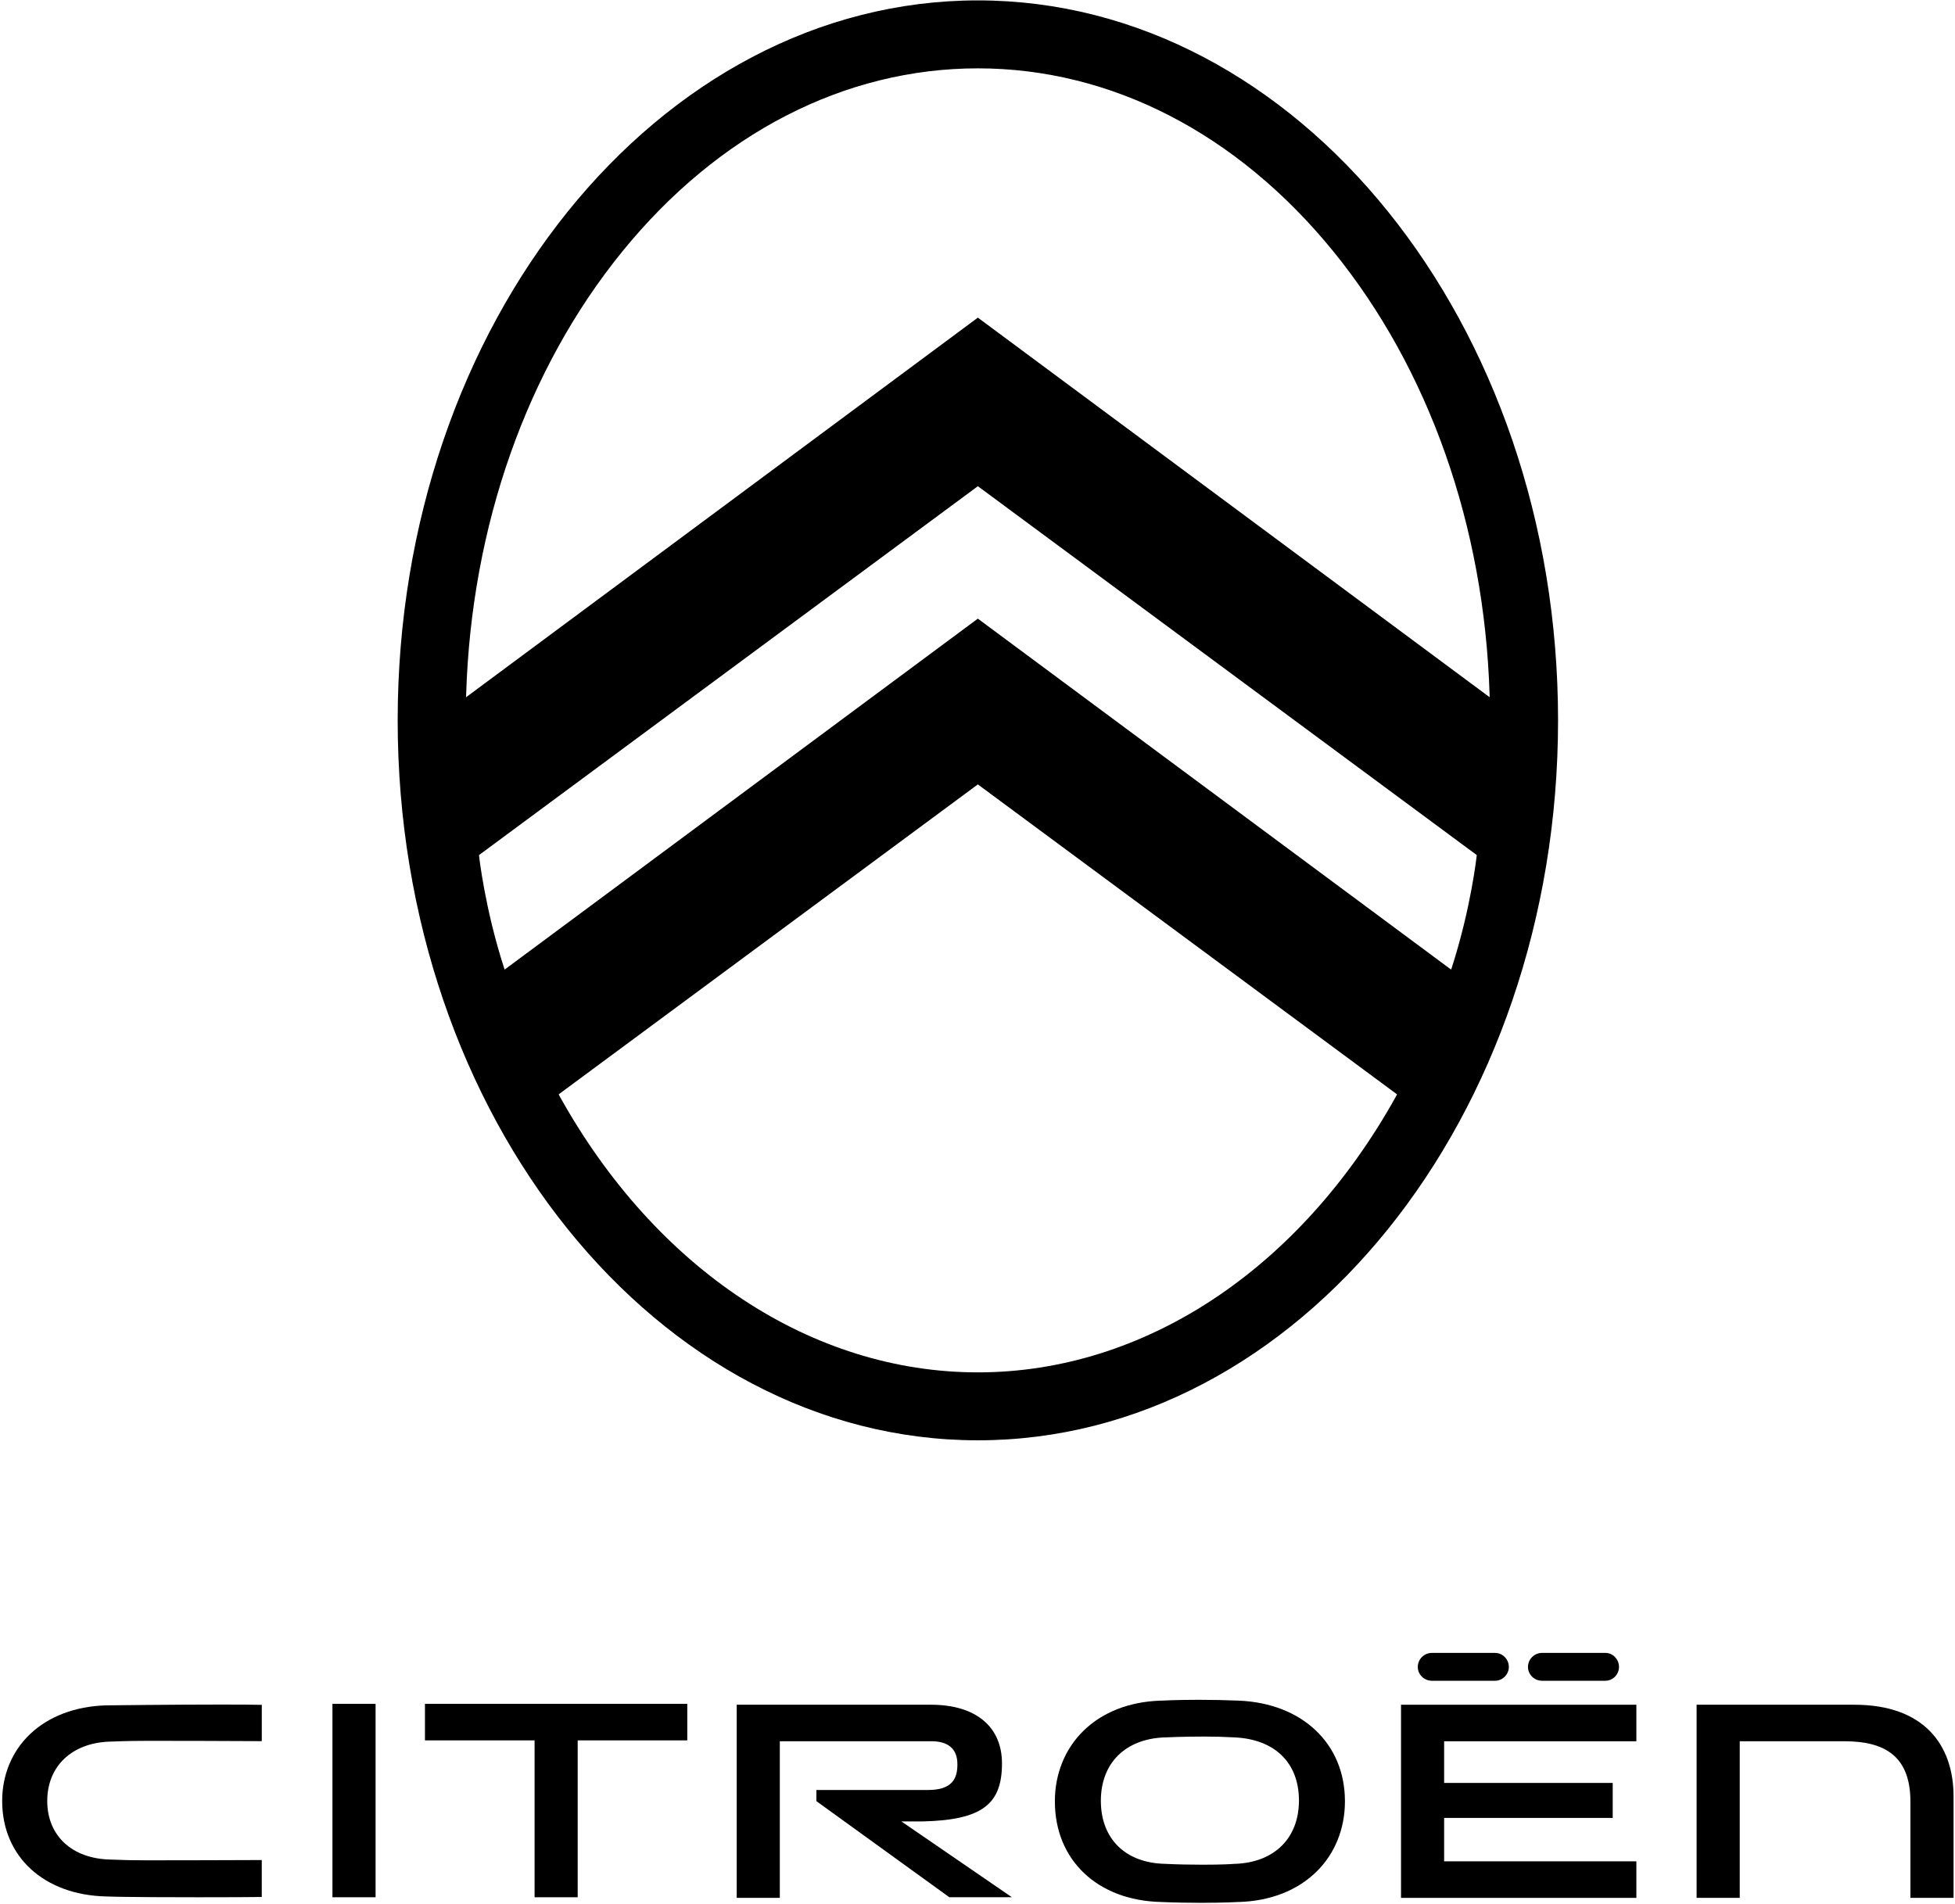 <svg width="852" height="830" viewBox="0 0 852 830" fill="none" xmlns="http://www.w3.org/2000/svg">
<path d="M185.2 758.53H232.97V826.91H251.76V758.53H299.52V742.61H185.2V758.53Z" fill="black"/>
<path d="M163.68 742.61H144.88V826.91H163.68V742.61Z" fill="black"/>
<path d="M808.16 743H739.39V827.17H758.19V758.91H803.73C821.47 758.91 832.57 765.44 832.57 785.27V827.16H851.37V782.92C851.36 760.49 838.44 743 808.16 743Z" fill="black"/>
<path d="M672.04 732.55H699.7C702.84 732.55 705.57 729.81 705.57 726.54C705.57 723.15 702.83 720.41 699.7 720.41H672.04C668.65 720.41 665.9 723.15 665.9 726.54C665.9 729.82 668.65 732.55 672.04 732.55Z" fill="black"/>
<path d="M402.1 793.86C428.12 793.25 436.67 786.31 436.67 768.58C436.67 752.52 425.19 743 405.75 743H321.06V827.17H339.85V758.91H405.88C413.32 758.91 417.24 762.28 417.24 768.96C417.24 774.83 415.38 780.52 403.27 780.15H355.78V785.01L413.72 826.9H440.99L392.82 793.85H402.1V793.86Z" fill="black"/>
<path d="M539.88 741.211C534.16 740.981 528.32 740.851 522.51 740.851C512.62 740.851 506.21 741.211 506.15 741.211H505.83C492.16 741.651 480.51 746.211 472.15 754.391C464.13 762.241 459.72 773.111 459.72 785.031V785.151C459.72 810.721 478.3 828.331 505.96 828.971C511.69 829.221 517.53 829.331 523.34 829.331C533.22 829.331 539.64 828.981 539.7 828.971H540.01C553.68 828.531 565.33 823.971 573.7 815.791C581.72 807.961 586.13 797.071 586.13 785.151V785.031C586.13 759.971 567.54 742.361 539.88 741.211ZM566.09 784.871C566.03 801.101 555.47 811.631 538.53 812.341H538.15L537.79 812.361C536.76 812.441 532.78 812.721 524.19 812.721C518.45 812.721 512.94 812.601 507.83 812.351L507.53 812.341C490.4 811.901 479.76 801.371 479.76 784.861C479.76 768.531 490.32 757.951 507.32 757.241H507.7L508.05 757.231C508.11 757.221 515.18 756.871 524.87 756.871C530.32 756.871 532.65 756.981 537.29 757.201L538.02 757.231C555.6 758.051 566.09 768.321 566.09 784.731V784.871Z" fill="black"/>
<path d="M610.57 827.18H713.14V811.25H629.36V792.33H702.83V777.08H629.36V758.92H713.14V743H610.57V827.18Z" fill="black"/>
<path d="M624.02 732.55H651.55C654.82 732.55 657.56 729.81 657.56 726.54C657.56 723.15 654.82 720.41 651.55 720.41H624.02C620.63 720.41 617.88 723.15 617.88 726.54C617.88 729.82 620.62 732.55 624.02 732.55Z" fill="black"/>
<path d="M46.46 743.27H46.17C32.77 743.69 21.34 748.01 13.13 755.77C5.27 763.22 0.95 773.54 0.95 784.85V784.97C0.95 809.23 19.17 825.94 46.28 826.56C53.91 826.88 76.92 826.91 86.47 826.91C98.81 826.91 110.59 826.86 114.08 826.79V810.69C108.83 810.75 68.87 810.81 64.16 810.81C58.59 810.81 53 810.7 47.97 810.47C31.35 810.07 20.59 800.06 20.59 784.97C20.59 769.87 31.2 759.71 47.62 759.08H47.99L48.34 759.06C48.4 759.06 55.29 758.73 64.82 758.73C67.48 758.73 108.52 758.78 114.09 758.87V743.05C110.39 742.97 104.62 742.92 96.92 742.92C75.8 742.92 46.75 743.26 46.46 743.27Z" fill="black"/>
<path d="M426.16 0.17C286.74 0.17 173.31 140.94 173.31 313.96C173.31 486.98 286.74 627.75 426.16 627.75C565.58 627.75 679.01 486.98 679.01 313.96C679.01 140.94 565.59 0.17 426.16 0.17ZM219.91 422.57L219.67 421.84C211.29 395.93 208.8 373.23 208.78 373L208.75 372.68L209.01 372.49L426.16 211.91L643.58 372.68L643.55 373C643.52 373.23 641.04 395.93 632.66 421.84L632.42 422.57L631.8 422.11L631.79 422.14L426.15 269.63L219.92 422.59L219.91 422.57ZM426.16 598.14C353.74 598.14 285.94 553.29 243.98 477.93L243.48 476.96L426.15 341.88L608.85 476.98L608.37 477.85L608.38 477.86C566.43 553.26 498.63 598.14 426.16 598.14ZM426.16 138.44L203.12 303.88L203.15 302.74C205.4 229.35 229.61 160.72 271.3 109.5C313.15 58.1 368.14 29.79 426.16 29.79C484.18 29.79 539.17 58.1 581.02 109.5C622.72 160.72 646.92 229.35 649.17 302.74L649.2 303.88L648.28 303.2L426.16 138.44Z" fill="black"/>
</svg>
